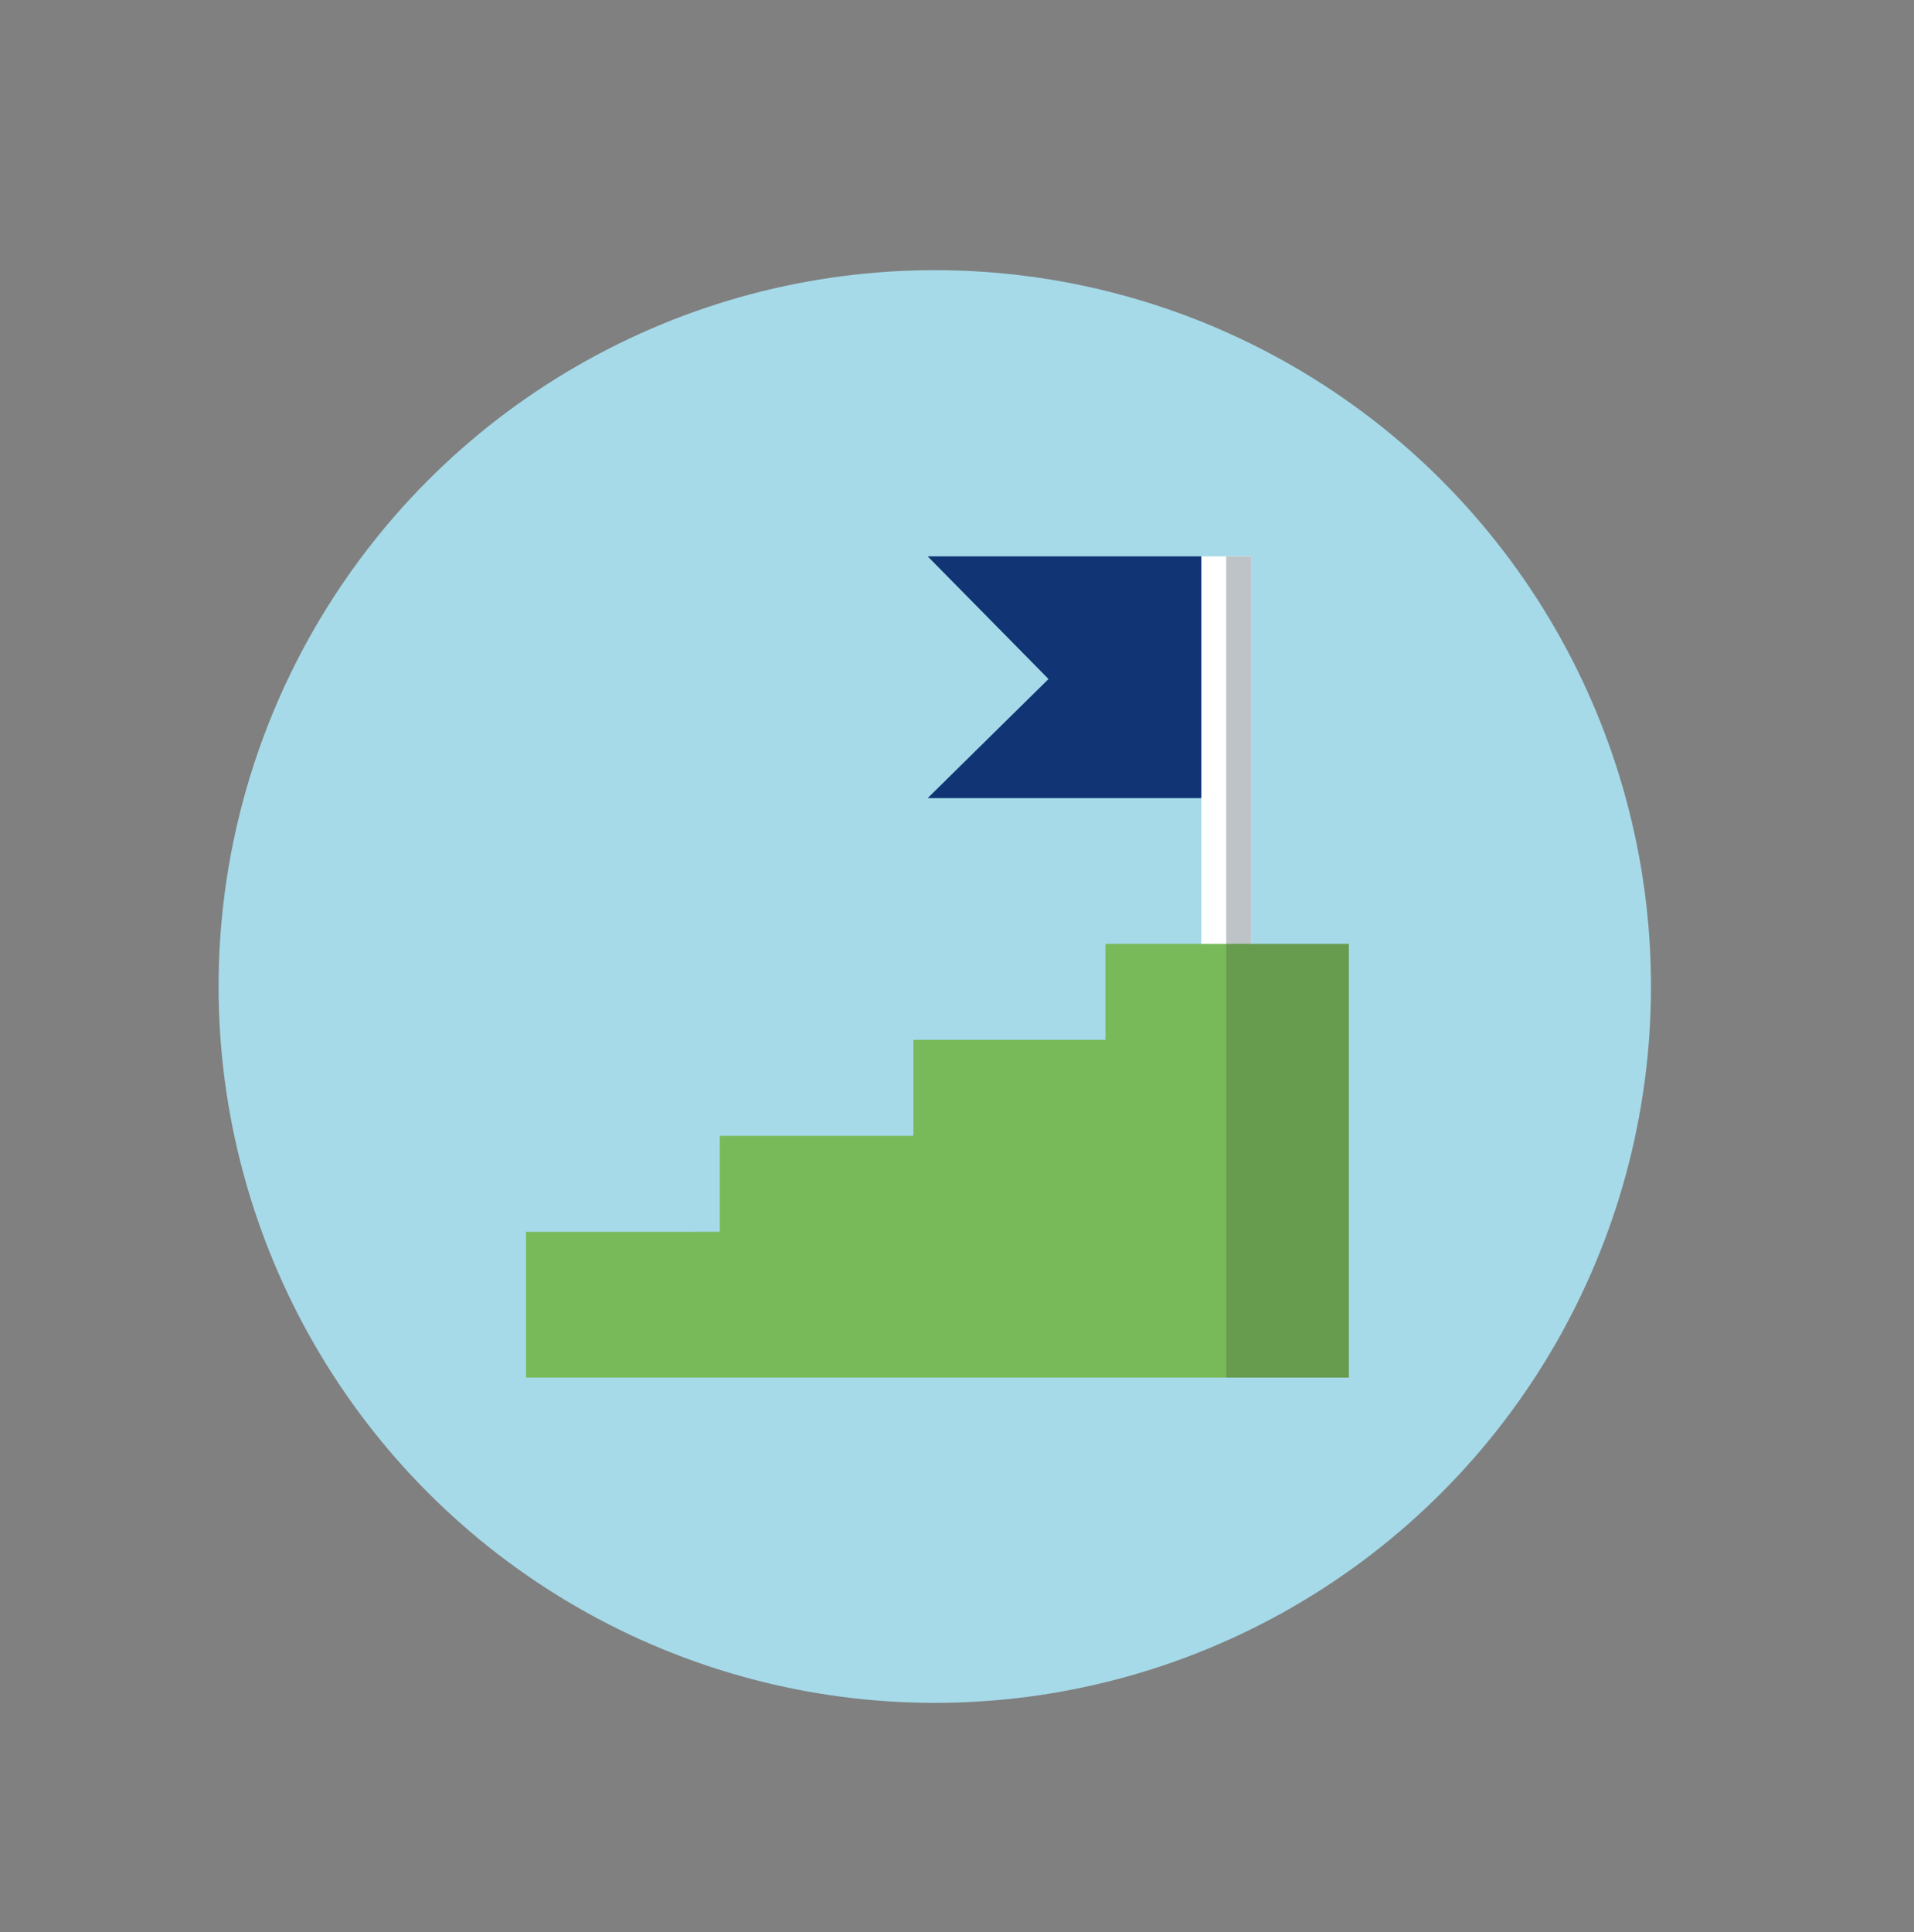 <svg xmlns="http://www.w3.org/2000/svg" viewBox="0 0 107.7 108.7"><rect x="0" y="0" width="107.7" height="108.7" fill="#808080" stroke="none"/><defs><style>.cls-1{isolation:isolate;}.cls-2{fill:#a6dae9;}.cls-3{fill:#103474;}.cls-4{fill:#fff;}.cls-5{fill:#bdc3c7;}.cls-6{fill:#78ba5a;}.cls-7{fill:#231f20;opacity:0.2;mix-blend-mode:multiply;}</style></defs><title>Artboard 1 copy 29</title><g class="cls-1"><g id="Layer_1" data-name="Layer 1"><circle class="cls-2" cx="52.6" cy="55.5" r="40.3"/><path class="cls-3" d="M67.6,44.9,69,37.5l-1.4-6.2H52.2L59,38.2l-6.8,6.7Z"/><path class="cls-4" d="M67.6,31.3h2.8V55.8H67.6Z"/><path class="cls-5" d="M69,31.3h1.4V55.8H69Z"/><path class="cls-6" d="M62.2,53.1v5.4H51.4v5.4H40.5v5.4H29.6v8.2H75.9V53.1Z"/><path class="cls-7" d="M69,53.1h6.9V77.5H69Z"/></g></g></svg>